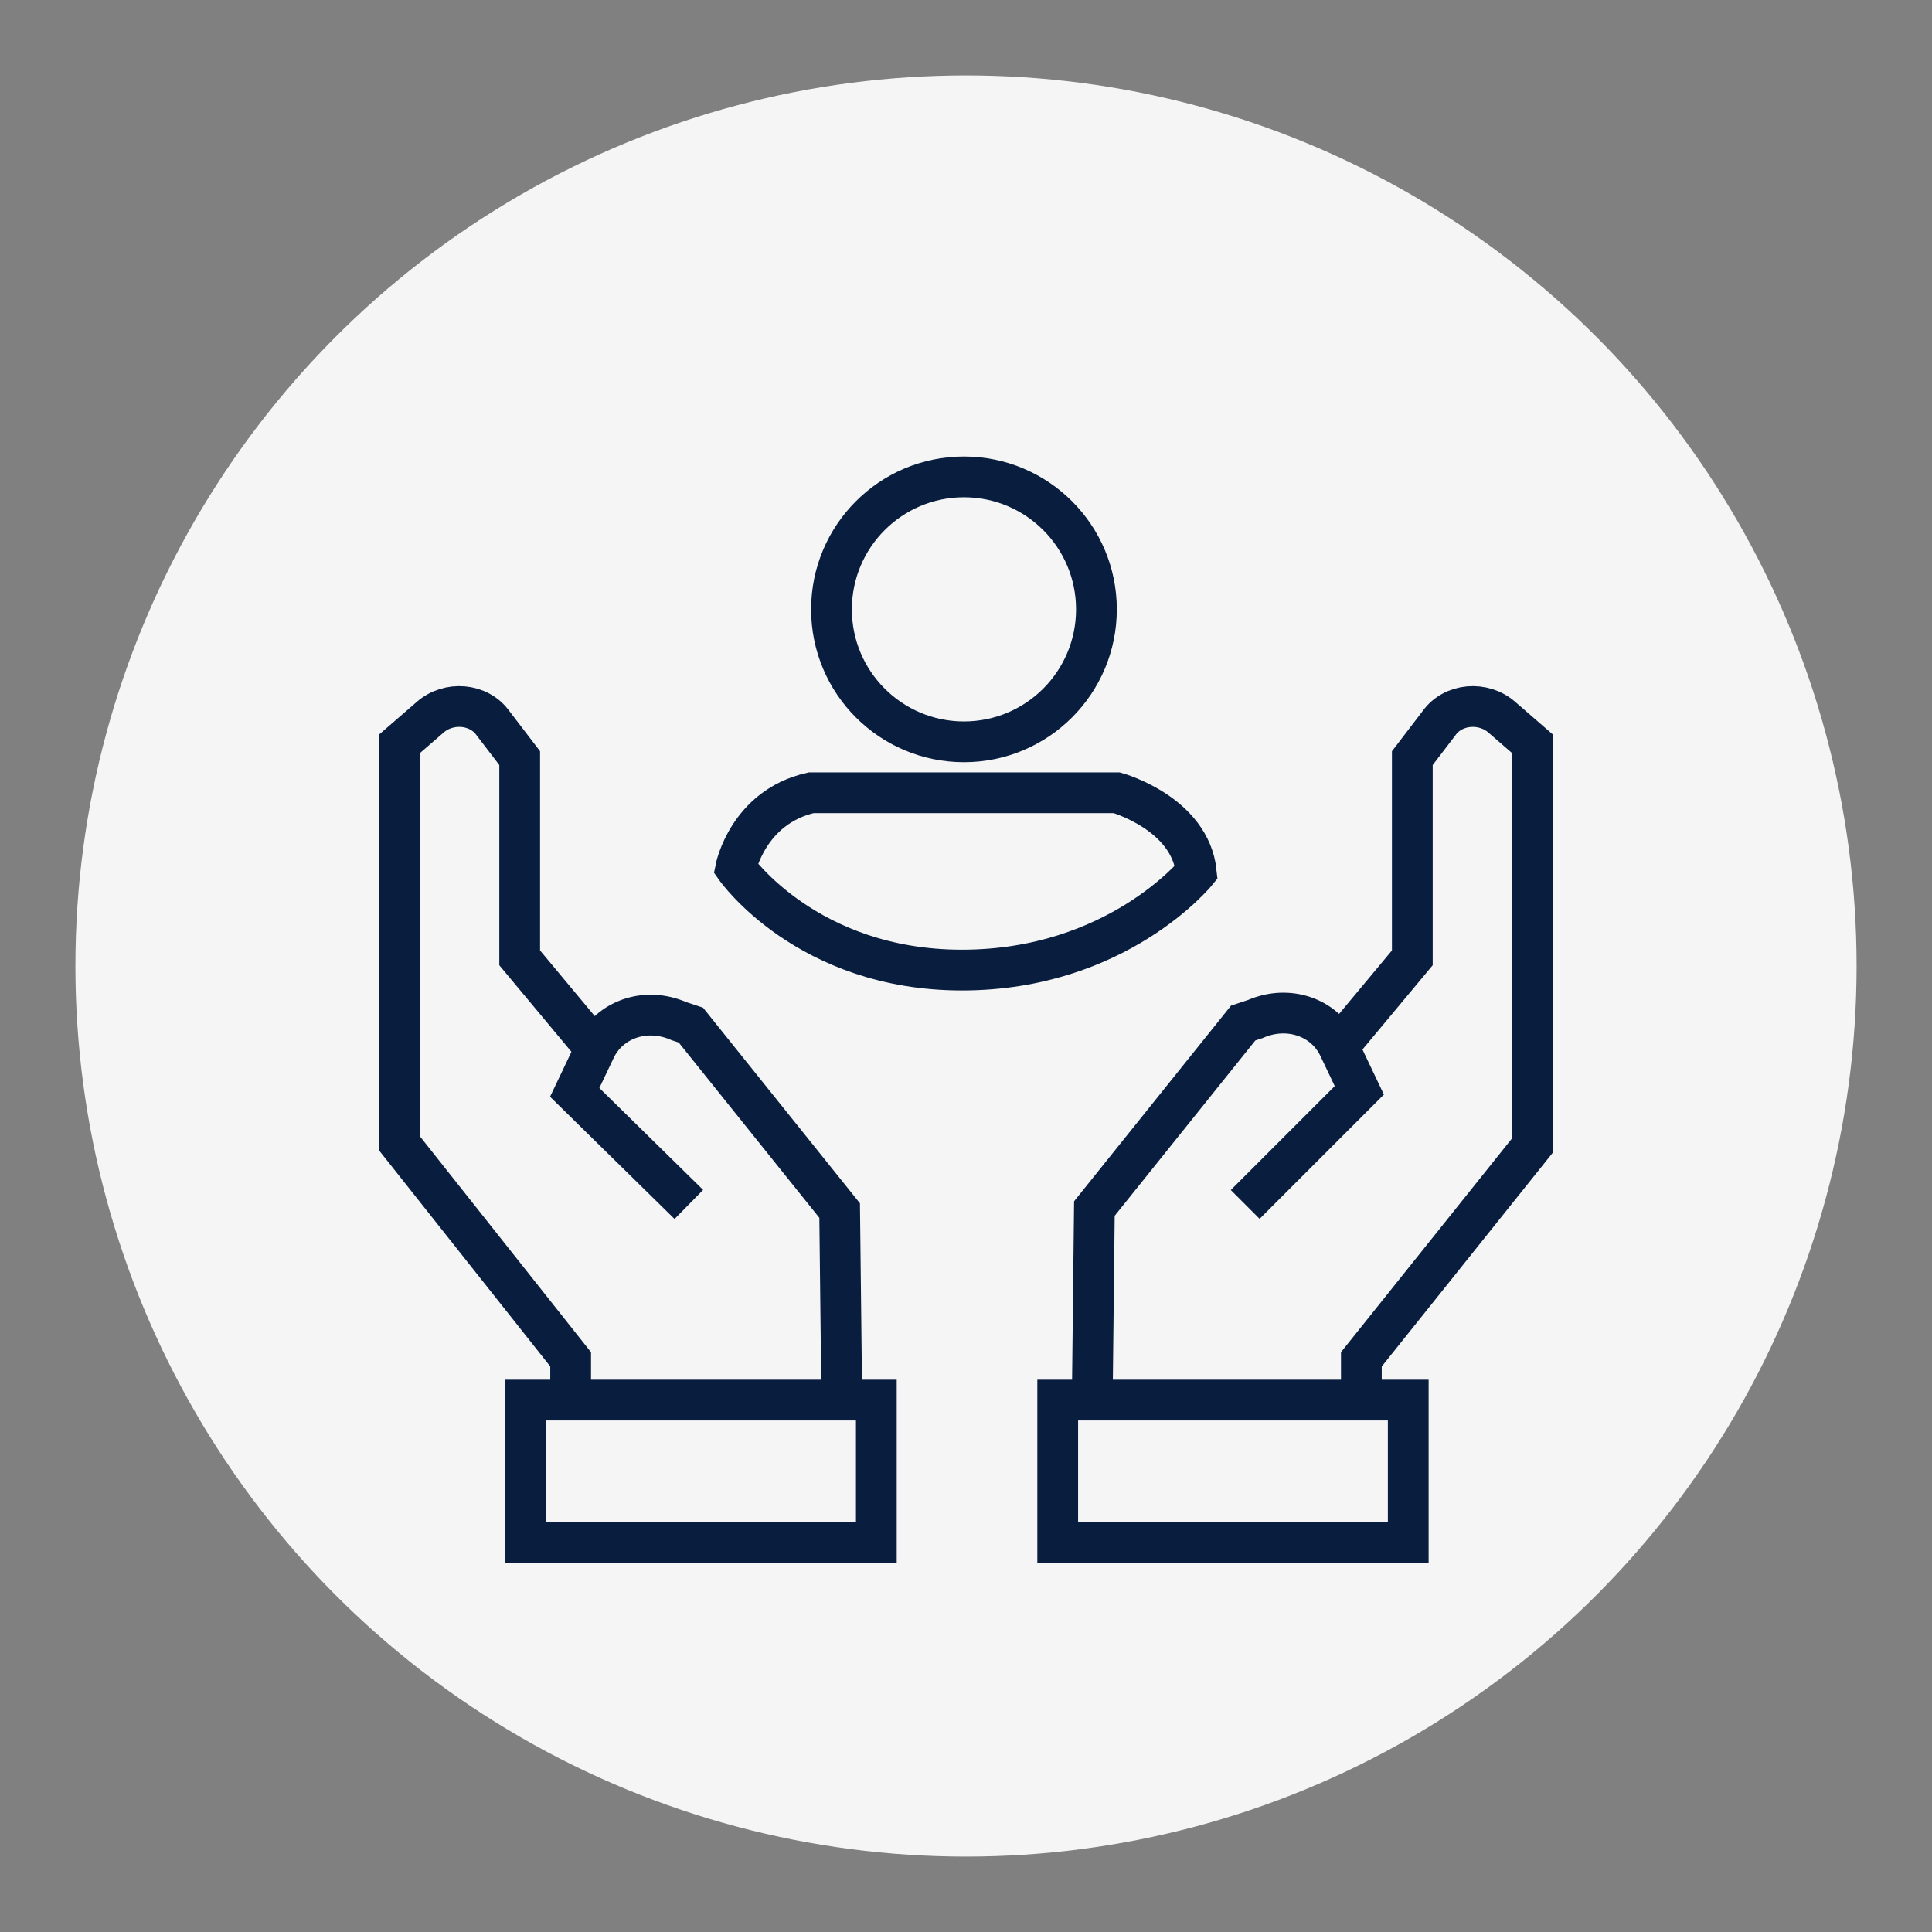 <?xml version="1.0" encoding="utf-8"?>
<!-- Generator: Adobe Illustrator 25.0.1, SVG Export Plug-In . SVG Version: 6.00 Build 0)  -->
<svg version="1.1" id="Capa_1" xmlns="http://www.w3.org/2000/svg" xmlns:xlink="http://www.w3.org/1999/xlink" x="0px" y="0px"
	 viewBox="0 0 94.8 94.8" style="enable-background:new 0 0 94.8 94.8;" xml:space="preserve">
<rect x="0" y="0" width="94.8" height="94.8" fill="#808080" stroke="none"/>
<style type="text/css">
	.st0{fill:#F5F5F5;}
	.st1{fill:none;stroke:#091E3E;stroke-width:2;stroke-miterlimit:10;}
</style>
<circle class="st0" cx="47.4" cy="47.4" r="43.7"/>
<rect x="25.8" y="68.7" class="st1" width="17.2" height="7"/>
<path class="st1" d="M28,68.4v-1.7l-8.4-10.6V36.5l1.5-1.3c0.9-0.8,2.4-0.7,3.1,0.3l1.3,1.7V47l3.5,4.2"/>
<path class="st1" d="M33.8,59.1l-5.6-5.5l1-2.1c0.7-1.5,2.5-2.1,4.1-1.4l0.6,0.2l7.3,9.1l0.1,8.9"/>
<rect x="51.9" y="68.7" class="st1" width="17.2" height="7"/>
<path class="st1" d="M66.8,68.4v-1.7l8.4-10.5V36.5l-1.5-1.3c-0.9-0.8-2.4-0.7-3.1,0.3l-1.3,1.7V47l-3.5,4.2"/>
<path class="st1" d="M61.1,59.1l5.6-5.6l-1-2.1c-0.7-1.5-2.5-2.1-4.1-1.4L61,50.2l-7.3,9.1l-0.1,8.9"/>
<circle class="st1" cx="47.3" cy="29.9" r="6.5"/>
<path class="st1" d="M36.1,42.6c0,0,0.6-3,3.7-3.7h15c0,0,3.6,1,3.9,3.9c0,0-3.9,4.8-11.5,4.8S36.1,42.6,36.1,42.6z"/>
</svg>
